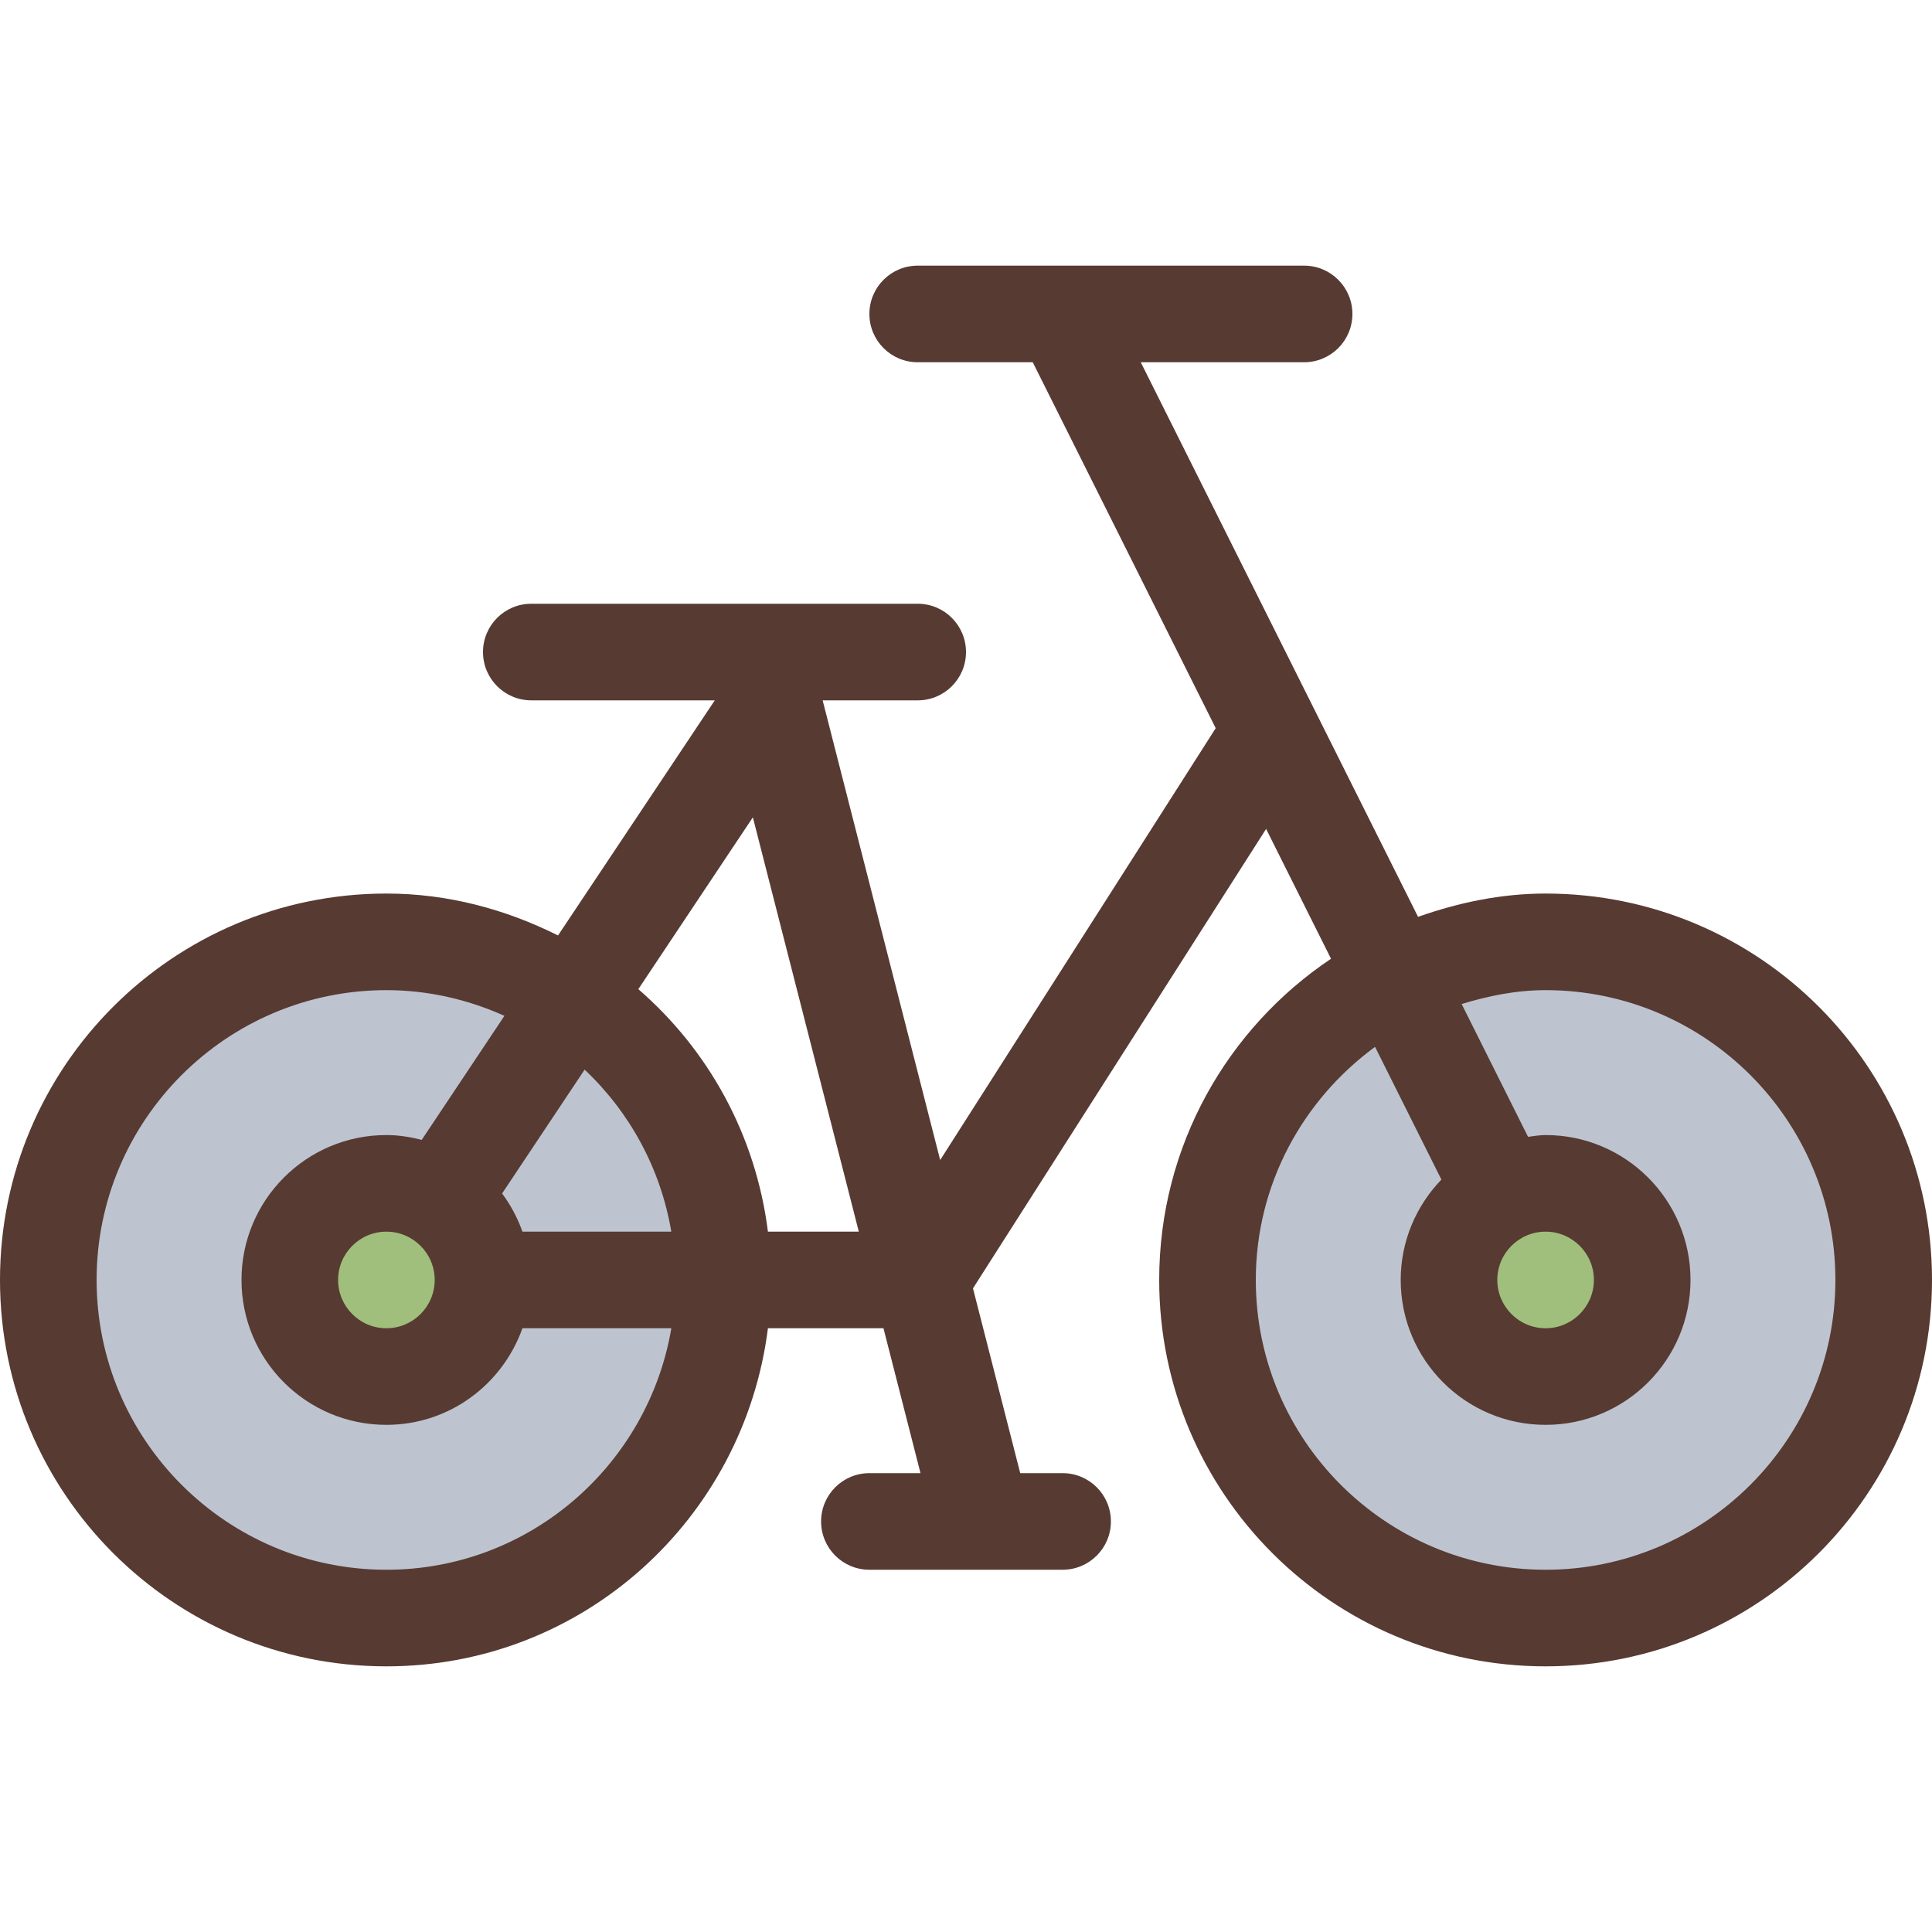 <?xml version="1.0" encoding="iso-8859-1"?>
<!-- Uploaded to: SVG Repo, www.svgrepo.com, Generator: SVG Repo Mixer Tools -->
<svg height="800px" width="800px" version="1.1" id="Layer_1" xmlns="http://www.w3.org/2000/svg" xmlns:xlink="http://www.w3.org/1999/xlink" 
	 viewBox="0 0 512 512" xml:space="preserve">
<path style="fill:#BDC4D0;" d="M129.408,339.2l-3.021-8.525c-0.862-2.432-2.065-4.702-3.584-6.724l-5.402-7.245l35.285-52.941
	l11.034,10.394c14.276,13.457,23.543,30.78,26.82,50.108l2.517,14.933L129.408,339.2L129.408,339.2z"/>
<circle style="fill:#A0BF7C;" cx="102.4" cy="339.2" r="25.6"/>
<path style="fill:#BDC4D0;" d="M409.6,428.8c-49.408,0-89.6-40.192-89.6-89.6c0-28.22,13.764-55.168,36.821-72.09l12.237-8.986
	l28.416,56.841l-6.263,6.511C386.56,326.298,384,332.604,384,339.2c0,14.114,11.486,25.6,25.6,25.6c14.114,0,25.6-11.486,25.6-25.6
	s-11.486-25.6-25.6-25.6c-0.589,0-1.169,0.119-1.732,0.188l-10.334,1.246l-28.399-56.781l14.473-4.429
	c9.318-2.85,17.818-4.233,25.993-4.233c49.408,0,89.6,40.192,89.6,89.6S459.008,428.8,409.6,428.8z"/>
<circle style="fill:#A0BF7C;" cx="409.6" cy="339.2" r="25.6"/>
<path style="fill:#BDC4D0;" d="M102.4,428.8c-49.408,0-89.6-40.192-89.6-89.6s40.192-89.6,89.6-89.6
	c12.493,0,24.772,2.671,36.506,7.927l13.807,6.195l-35.328,52.992l-8.755-2.219c-2.423-0.606-4.412-0.887-6.229-0.887
	c-14.114,0-25.6,11.486-25.6,25.6c0,14.114,11.486,25.6,25.6,25.6c10.718,0,20.361-6.869,23.996-17.092l3.021-8.508h63.642
	l-2.534,14.942C183.202,397.397,146.133,428.8,102.4,428.8z"/>
<path style="fill:#573A32;" d="M409.6,236.8c-11.913,0-23.168,2.432-33.801,6.17L302.31,96h43.29c7.074,0,12.8-5.726,12.8-12.8
	s-5.726-12.8-12.8-12.8H243.2c-7.074,0-12.8,5.726-12.8,12.8S236.126,96,243.2,96h30.49l48.486,96.973l-73.02,114.449L218.01,185.6
	h25.19c7.074,0,12.8-5.726,12.8-12.8c0-7.074-5.726-12.8-12.8-12.8H140.8c-7.074,0-12.8,5.726-12.8,12.8
	c0,7.074,5.726,12.8,12.8,12.8h48.623l-41.54,62.302c-13.756-6.869-29.056-11.102-45.483-11.102C45.85,236.8,0,282.641,0,339.2
	c0,56.55,45.85,102.4,102.4,102.4c52.173,0,94.746-39.159,101.111-89.6h30.618l9.813,38.4H230.4c-7.074,0-12.8,5.726-12.8,12.8
	s5.726,12.8,12.8,12.8h51.2c7.074,0,12.8-5.726,12.8-12.8s-5.726-12.8-12.8-12.8h-11.23l-12.518-48.973l77.679-121.754
	l17.203,34.406c-27.443,18.372-45.534,49.621-45.534,85.12c0,56.55,45.85,102.4,102.4,102.4S512,395.75,512,339.2
	C512,282.641,466.15,236.8,409.6,236.8z M102.4,416c-42.351,0-76.8-34.449-76.8-76.8s34.449-76.8,76.8-76.8
	c11.153,0,21.7,2.509,31.275,6.81l-21.914,32.87c-3.012-0.759-6.11-1.28-9.361-1.28c-21.205,0-38.4,17.195-38.4,38.4
	c0,21.205,17.195,38.4,38.4,38.4c16.691,0,30.763-10.718,36.053-25.6h39.458C171.767,388.241,140.365,416,102.4,416z M115.2,339.2
	c0,7.057-5.743,12.8-12.8,12.8c-7.057,0-12.8-5.743-12.8-12.8s5.743-12.8,12.8-12.8C109.457,326.4,115.2,332.143,115.2,339.2z
	 M138.453,326.4c-1.306-3.661-3.106-7.057-5.393-10.112l21.871-32.819c11.904,11.221,20.13,26.121,22.972,42.923h-39.45V326.4z
	 M203.511,326.4c-3.234-25.651-15.77-48.154-34.347-64.265l30.353-45.534L227.593,326.4H203.511z M409.6,416
	c-42.351,0-76.8-34.449-76.8-76.8c0-25.404,12.544-47.787,31.599-61.773l17.587,35.174c-6.647,6.903-10.786,16.256-10.786,26.598
	c0,21.205,17.195,38.4,38.4,38.4c21.205,0,38.4-17.195,38.4-38.4c0-21.205-17.195-38.4-38.4-38.4c-1.596,0-3.115,0.282-4.651,0.469
	l-17.596-35.191c7.091-2.167,14.464-3.678,22.246-3.678c42.351,0,76.8,34.449,76.8,76.8S451.951,416,409.6,416z M396.8,339.2
	c0-7.057,5.743-12.8,12.8-12.8c7.057,0,12.8,5.743,12.8,12.8s-5.743,12.8-12.8,12.8C402.543,352,396.8,346.257,396.8,339.2z"/>
</svg>